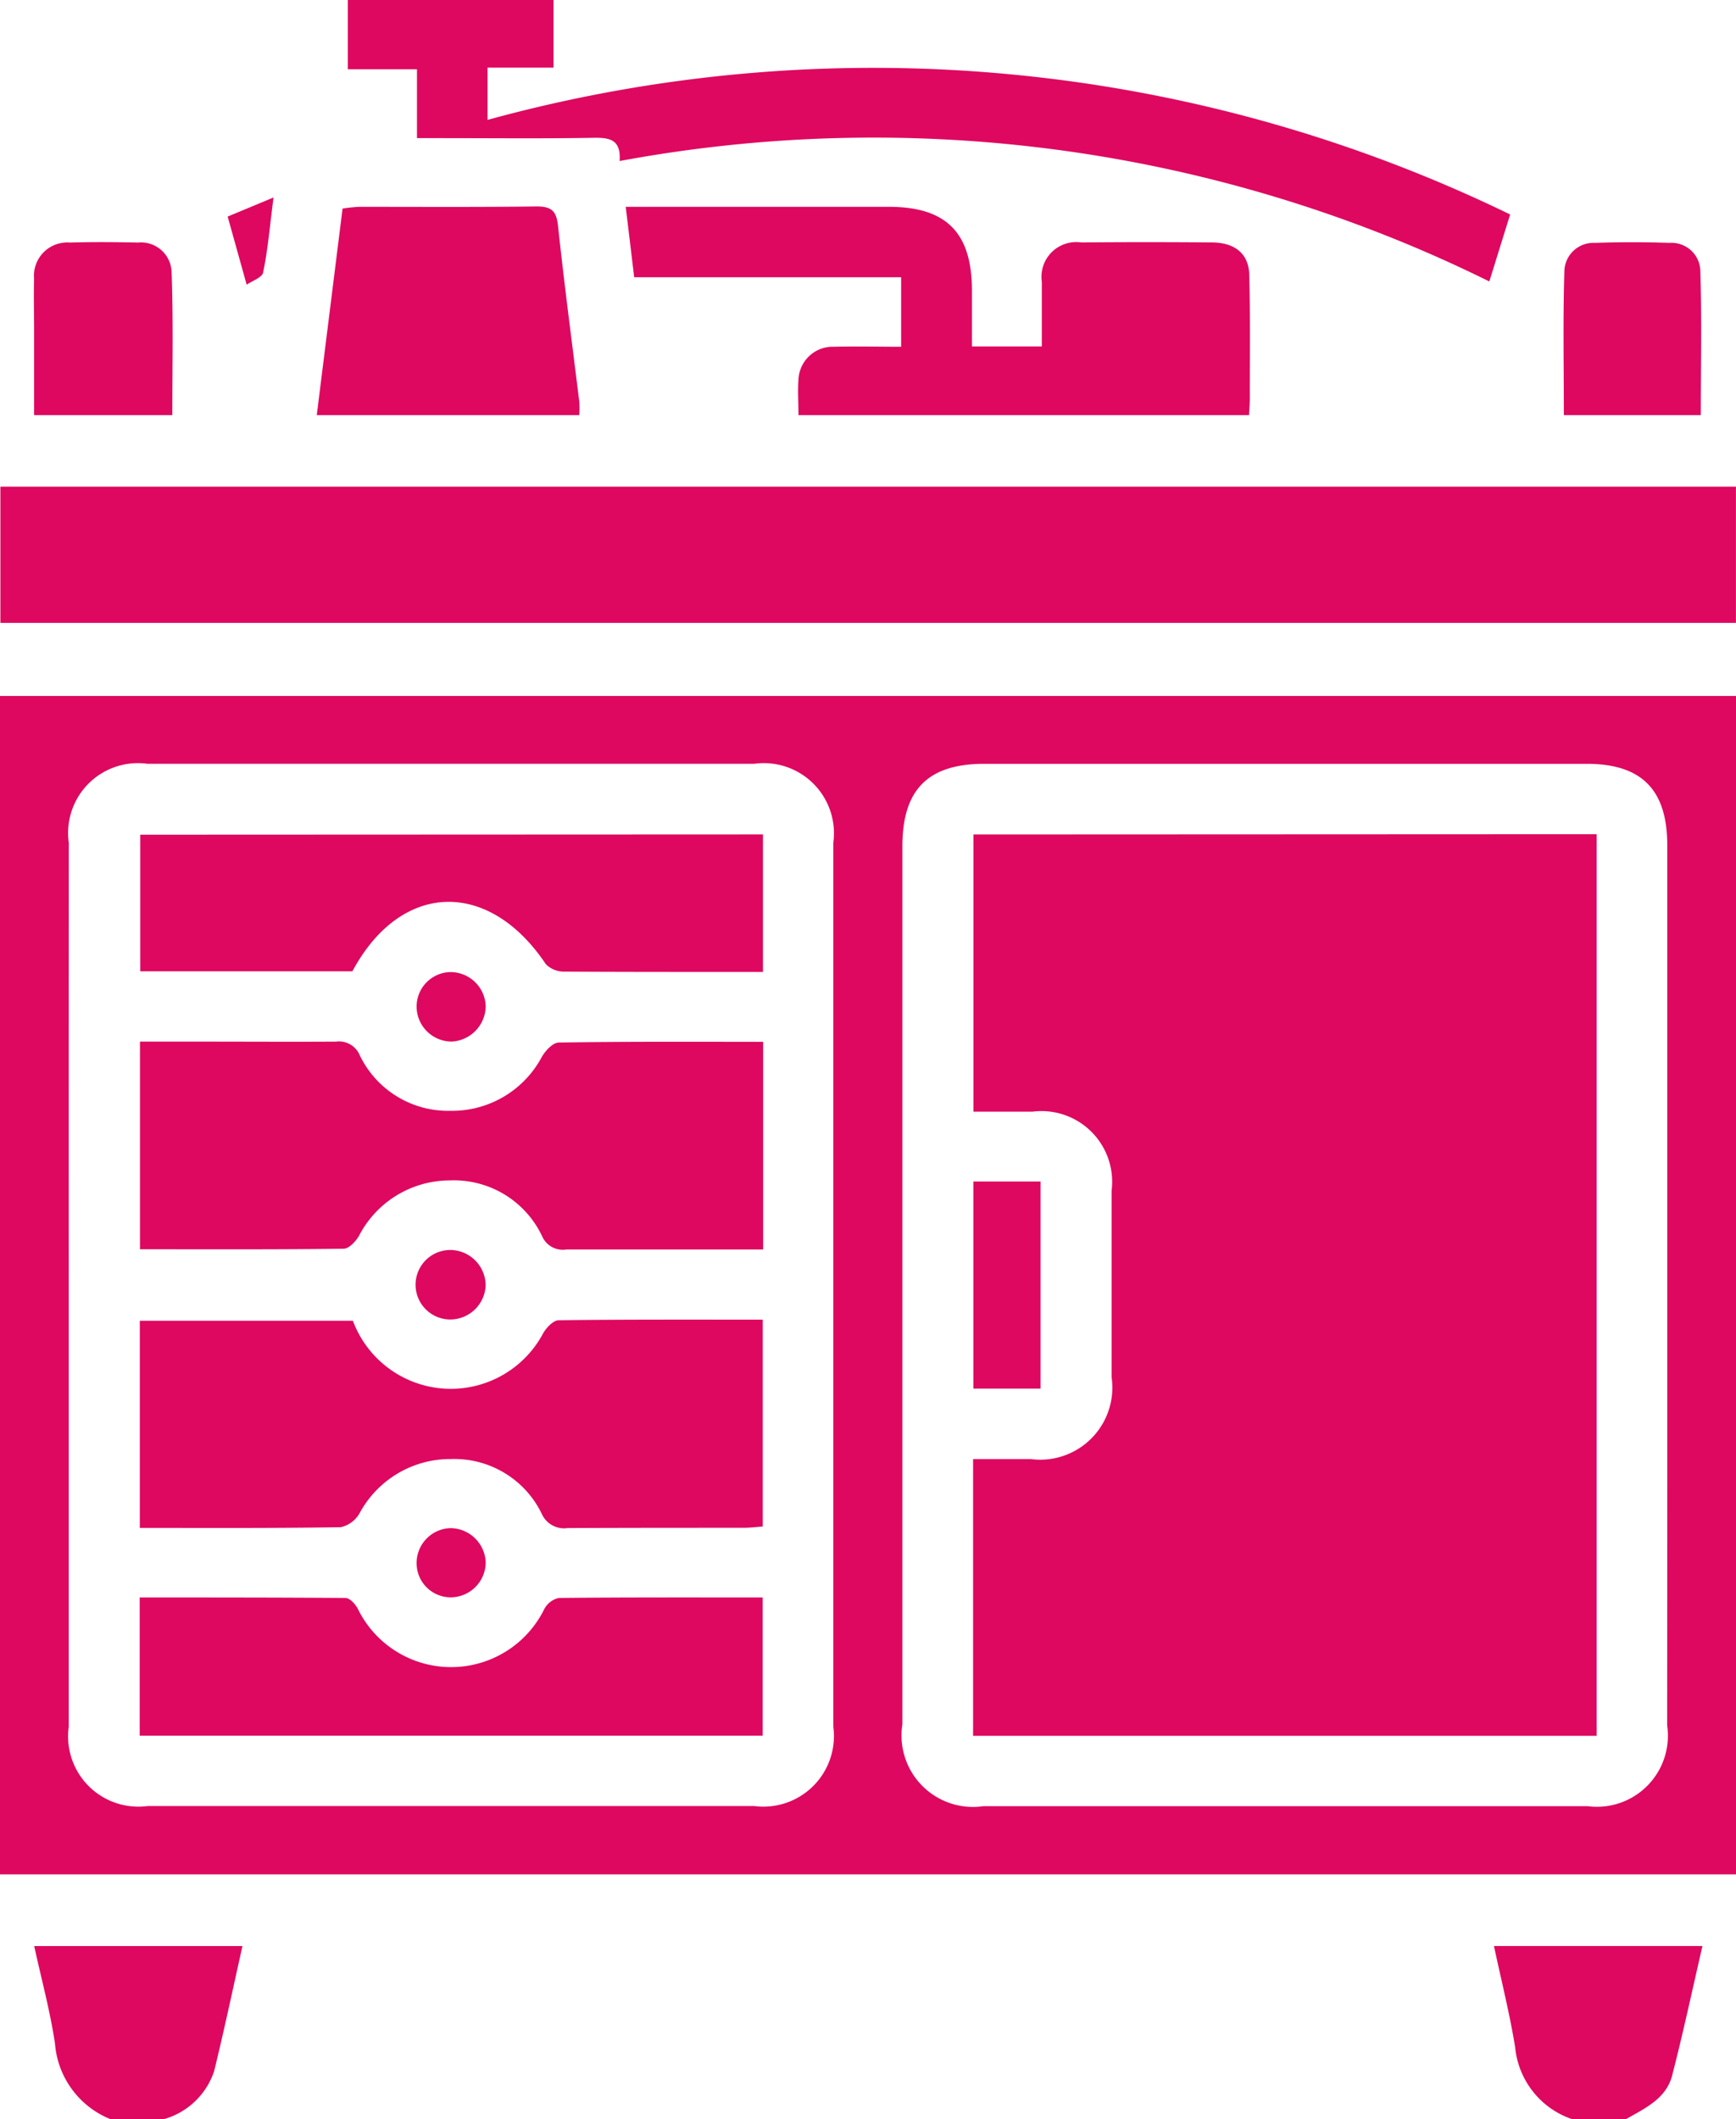 <svg xmlns="http://www.w3.org/2000/svg" width="31.775" height="38.78" viewBox="0 0 31.775 38.78">
  <g id="Babykamers" transform="translate(-1053.694 -829.176)">
    <g id="Group_23249" data-name="Group 23249" transform="translate(1053.694 829.176)">
      <path id="Path_16761" data-name="Path 16761" d="M1056.63,920.19a1.625,1.625,0,0,1-1.012-1.378c-.088-.594-.248-1.178-.381-1.789h3.812c-.174.776-.334,1.537-.519,2.291a1.358,1.358,0,0,1-.915.876Z" transform="translate(-1054.611 -881.41)" fill="#de0860"/>
      <path id="Path_16762" data-name="Path 16762" d="M1122.573,920.19a1.544,1.544,0,0,1-1.039-1.312c-.1-.617-.254-1.225-.388-1.855h3.816c-.187.808-.354,1.593-.555,2.37-.111.427-.5.6-.848.8Z" transform="translate(-1093.801 -881.41)" fill="#de0860"/>
      <path id="Path_16763" data-name="Path 16763" d="M1085.469,860.593v21.565h-31.775V860.593Zm-30.517,10.758q0,4.054,0,8.109a1.286,1.286,0,0,0,1.445,1.448q5.551,0,11.1,0a1.292,1.292,0,0,0,1.45-1.45q0-8.09,0-16.18a1.284,1.284,0,0,0-1.451-1.443q-5.552,0-11.1,0a1.278,1.278,0,0,0-1.443,1.444Q1054.951,867.316,1054.952,871.351Zm29.259.047q0-4.036,0-8.071c0-1.017-.467-1.491-1.473-1.492h-11.027c-1.031,0-1.5.471-1.5,1.51q0,8.033,0,16.066a1.308,1.308,0,0,0,1.479,1.5q5.532,0,11.065,0a1.3,1.3,0,0,0,1.454-1.477Q1084.212,875.415,1084.211,871.4Z" transform="translate(-1053.694 -847.857)" fill="#de0860"/>
      <path id="Path_16764" data-name="Path 16764" d="M1085.478,851.143v2.493h-31.767v-2.493Z" transform="translate(-1053.704 -842.237)" fill="#de0860"/>
      <path id="Path_16765" data-name="Path 16765" d="M1074.37,832.123c.028-.394-.182-.43-.476-.425-.934.016-1.868.006-2.8.006h-.433v-1.26h-1.266v-1.268h3.765v1.238h-1.207v.956a26.657,26.657,0,0,1,18.717,1.731l-.381,1.226A25.438,25.438,0,0,0,1074.37,832.123Z" transform="translate(-1063.029 -829.176)" fill="#de0860"/>
      <path id="Path_16766" data-name="Path 16766" d="M1093.354,842.323h-8.247c0-.231-.016-.443,0-.651a.627.627,0,0,1,.654-.6c.4-.011.8,0,1.225,0V839.8H1082.1l-.155-1.289h.423q2.2,0,4.394,0c1.052,0,1.519.474,1.52,1.531,0,.326,0,.651,0,1.024h1.279c0-.41,0-.8,0-1.182a.636.636,0,0,1,.722-.721q1.193-.011,2.387,0c.426,0,.679.209.688.591.019.745.009,1.49.01,2.235C1093.37,842.089,1093.361,842.189,1093.354,842.323Z" transform="translate(-1070.492 -834.726)" fill="#de0860"/>
      <path id="Path_16767" data-name="Path 16767" d="M1072.8,842.315h-4.805l.472-3.78a2.883,2.883,0,0,1,.3-.032c1.084,0,2.168.007,3.251-.007.275,0,.363.082.393.356.115,1.077.258,2.15.39,3.225A2.16,2.16,0,0,1,1072.8,842.315Z" transform="translate(-1062.197 -834.718)" fill="#de0860"/>
      <path id="Path_16768" data-name="Path 16768" d="M1057.759,843.272h-2.53c0-.538,0-1.062,0-1.586,0-.3-.009-.6,0-.906a.61.61,0,0,1,.657-.666c.415-.012.831-.009,1.246,0a.56.56,0,0,1,.614.543C1057.778,841.521,1057.759,842.387,1057.759,843.272Z" transform="translate(-1054.605 -835.675)" fill="#de0860"/>
      <path id="Path_16769" data-name="Path 16769" d="M1126.8,843.274h-2.507c0-.891-.018-1.768.01-2.643a.532.532,0,0,1,.563-.509q.679-.024,1.359,0a.528.528,0,0,1,.566.5C1126.819,841.5,1126.8,842.376,1126.8,843.274Z" transform="translate(-1095.669 -835.677)" fill="#de0860"/>
      <path id="Path_16770" data-name="Path 16770" d="M1064.321,839.686l-.348-1.247.839-.349c-.065.5-.1.943-.19,1.375C1064.6,839.557,1064.42,839.617,1064.321,839.686Z" transform="translate(-1059.806 -834.476)" fill="#de0860"/>
      <path id="Path_16771" data-name="Path 16771" d="M1060,892.557v-3.791h3.9a1.913,1.913,0,0,0,3.485.225c.059-.1.184-.233.281-.234,1.235-.016,2.471-.011,3.736-.011v3.786c-.113.008-.233.023-.353.023-1.073,0-2.145,0-3.218.005a.447.447,0,0,1-.475-.263,1.777,1.777,0,0,0-1.659-1,1.884,1.884,0,0,0-1.675.993.531.531,0,0,1-.343.254C1062.464,892.564,1061.253,892.557,1060,892.557Z" transform="translate(-1057.441 -864.596)" fill="#de0860"/>
      <path id="Path_16772" data-name="Path 16772" d="M1071.418,876.2V880h-1.4c-.732,0-1.465,0-2.2,0a.413.413,0,0,1-.446-.244,1.785,1.785,0,0,0-1.688-1.02,1.872,1.872,0,0,0-1.664,1.016c-.059.1-.183.233-.278.234-1.235.016-2.47.01-3.73.01v-3.8h1.2c.8,0,1.591.005,2.387,0a.412.412,0,0,1,.437.252,1.793,1.793,0,0,0,1.656,1.014,1.861,1.861,0,0,0,1.677-.99c.066-.112.2-.257.306-.259C1068.912,876.193,1070.148,876.2,1071.418,876.2Z" transform="translate(-1057.45 -857.134)" fill="#de0860"/>
      <path id="Path_16773" data-name="Path 16773" d="M1071.424,866.842v2.517h-.863c-.922,0-1.844,0-2.766-.006a.47.47,0,0,1-.345-.136c-1.048-1.566-2.656-1.517-3.541.13h-3.883v-2.5Z" transform="translate(-1057.459 -851.572)" fill="#de0860"/>
      <path id="Path_16774" data-name="Path 16774" d="M1060,901.286c1.272,0,2.519,0,3.766.009.078,0,.182.112.227.2a1.9,1.9,0,0,0,3.414,0,.4.4,0,0,1,.264-.2c1.235-.013,2.471-.009,3.732-.009v2.529H1060Z" transform="translate(-1057.443 -872.052)" fill="#de0860"/>
      <path id="Path_16775" data-name="Path 16775" d="M1073.766,886.254a.65.65,0,0,1-.638.622.636.636,0,1,1,.026-1.271A.652.652,0,0,1,1073.766,886.254Z" transform="translate(-1064.877 -862.729)" fill="#de0860"/>
      <path id="Path_16776" data-name="Path 16776" d="M1073.146,874.33a.643.643,0,0,1-.643-.614.632.632,0,0,1,.595-.657.645.645,0,0,1,.669.628A.656.656,0,0,1,1073.146,874.33Z" transform="translate(-1064.877 -855.269)" fill="#de0860"/>
      <path id="Path_16777" data-name="Path 16777" d="M1073.767,898.784a.643.643,0,0,1-.615.641.624.624,0,0,1-.649-.6.639.639,0,0,1,.626-.666A.652.652,0,0,1,1073.767,898.784Z" transform="translate(-1064.877 -870.194)" fill="#de0860"/>
      <path id="Path_16778" data-name="Path 16778" d="M1109.043,866.832v16.5h-11.414v-5.065c.358,0,.705,0,1.053,0a1.32,1.32,0,0,0,1.482-1.5q0-1.705,0-3.41a1.294,1.294,0,0,0-1.45-1.447c-.351,0-.7,0-1.079,0v-5.073Z" transform="translate(-1079.818 -851.566)" fill="#de0860"/>
      <path id="Path_16779" data-name="Path 16779" d="M1098.871,886.3h-1.23V882.51h1.23Z" transform="translate(-1079.825 -860.888)" fill="#de0860"/>
    </g>
  </g>
</svg>
